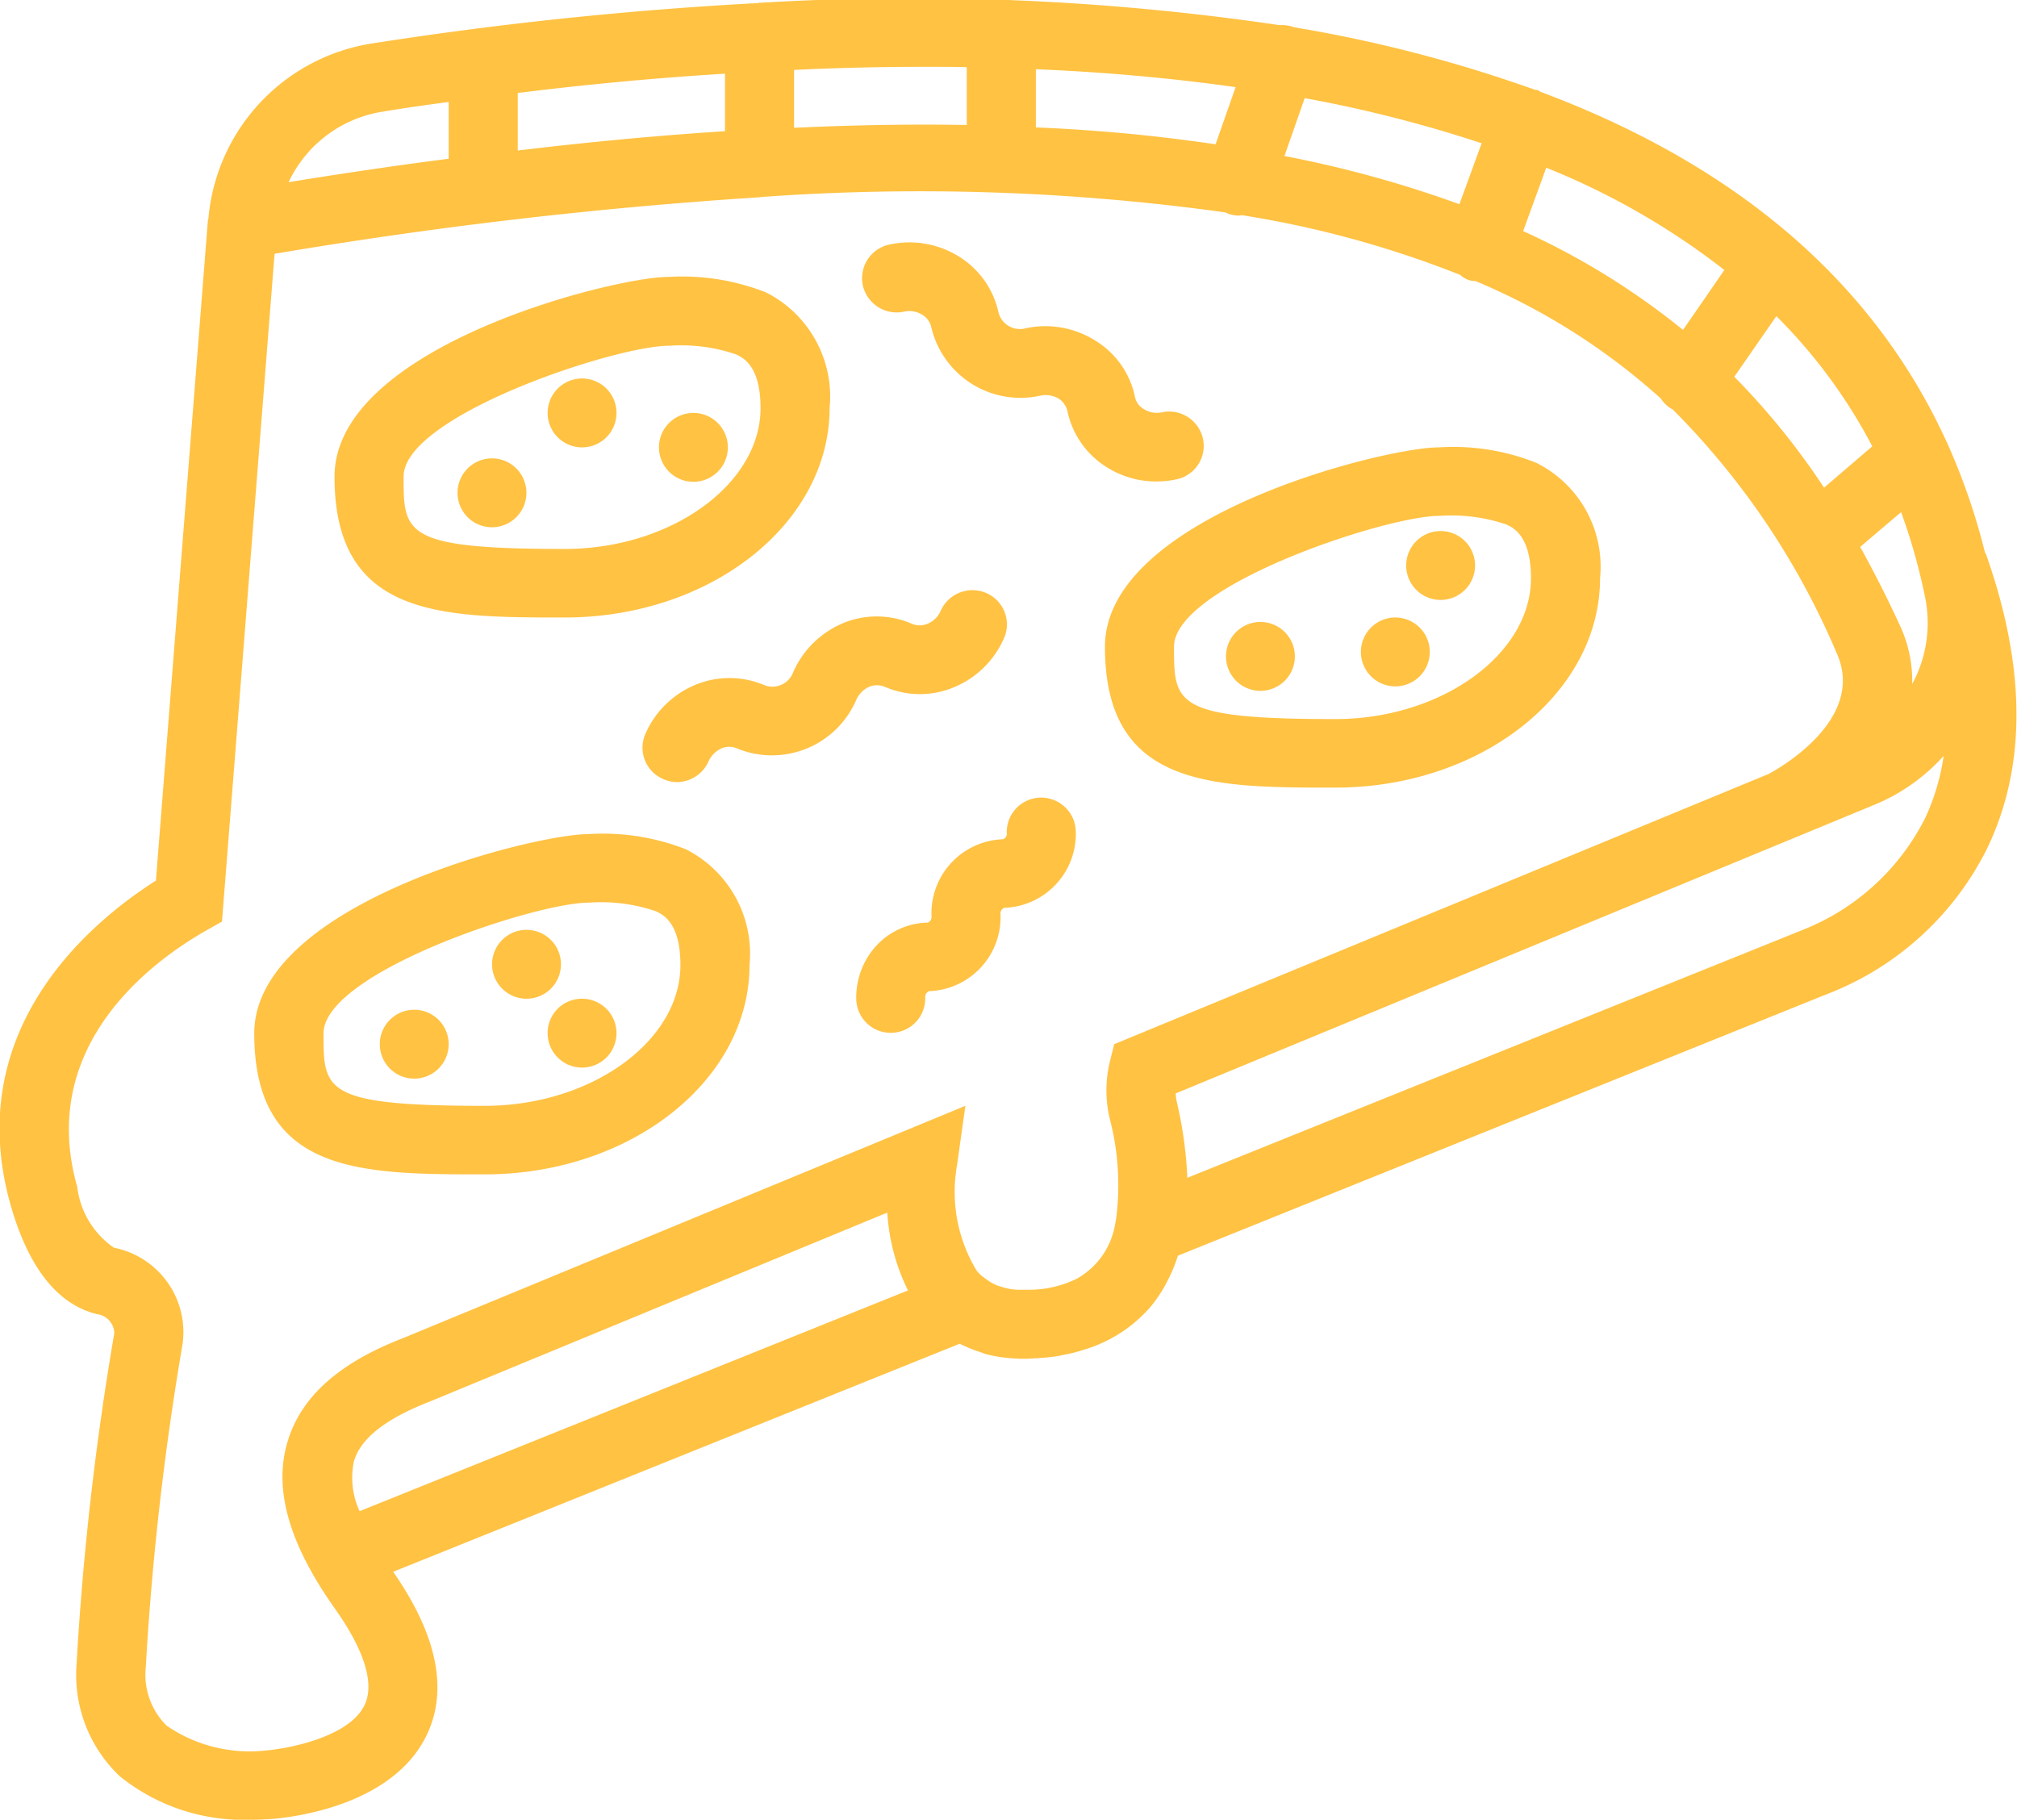 <svg xmlns="http://www.w3.org/2000/svg" width="58.563" height="52.84" viewBox="0 0 58.563 52.84">
  <defs>
    <style>
      .cls-1 {
        fill: #ffc243;
        fill-rule: evenodd;
      }
    </style>
  </defs>
  <path id="Forma_1" data-name="Forma 1" class="cls-1" d="M707.752,2571.22a1,1,0,1,1-1,1A1,1,0,0,1,707.752,2571.22Zm5.232-2.64a1,1,0,1,1-1,1A1,1,0,0,1,712.984,2568.58Zm-1.315,2.51a1,1,0,1,1-1,1A1,1,0,0,1,711.669,2571.09Zm-26.229-4.62a1,1,0,1,1-1,1A1,1,0,0,1,685.44,2566.47Zm5.849-1.32a1,1,0,1,1-1,1A1,1,0,0,1,691.289,2565.15Zm-3.233-1a1,1,0,1,1-1,1A1,1,0,0,1,688.056,2564.15Zm-4.873,18.33a1,1,0,1,1-1,1A1,1,0,0,1,683.183,2582.48Zm3.26-2.32a1,1,0,1,1-1,1A1,1,0,0,1,686.443,2580.16Zm1.613,2a1,1,0,1,1-1,.99A0.994,0.994,0,0,1,688.056,2582.16Zm9.346-19.95a0.7,0.7,0,0,1,.531.09,0.562,0.562,0,0,1,.26.35,2.659,2.659,0,0,0,3.162,2,0.745,0.745,0,0,1,.532.08,0.6,0.6,0,0,1,.26.36,2.53,2.53,0,0,0,1.166,1.65,2.673,2.673,0,0,0,1.427.4,2.748,2.748,0,0,0,.568-0.06,0.992,0.992,0,0,0,.778-1.17,1.007,1.007,0,0,0-1.186-.78,0.7,0.7,0,0,1-.531-0.09,0.533,0.533,0,0,1-.259-0.35,2.511,2.511,0,0,0-1.167-1.65,2.729,2.729,0,0,0-2-.35,0.642,0.642,0,0,1-.792-0.44,2.542,2.542,0,0,0-1.167-1.65,2.728,2.728,0,0,0-2-.34,1,1,0,0,0-.778,1.18A1.008,1.008,0,0,0,697.4,2562.21Zm3.967,14.11a1,1,0,0,0-.982,1.02,0.173,0.173,0,0,1-.112.19,2.149,2.149,0,0,0-2.073,2.23,0.174,0.174,0,0,1-.112.19,2.082,2.082,0,0,0-1.508.69,2.225,2.225,0,0,0-.565,1.54,1,1,0,0,0,1,.97h0.023a1,1,0,0,0,.98-1.02,0.18,0.18,0,0,1,.112-0.19,2.15,2.15,0,0,0,2.074-2.23,0.175,0.175,0,0,1,.111-0.19,2.149,2.149,0,0,0,2.074-2.23A1.006,1.006,0,0,0,701.369,2576.32Zm-7.184-3.64a0.643,0.643,0,0,1-.824.38,2.59,2.59,0,0,0-2.026-.01,2.71,2.71,0,0,0-1.44,1.42,0.991,0.991,0,0,0,.514,1.31,0.971,0.971,0,0,0,.4.09,1.015,1.015,0,0,0,.919-0.6,0.743,0.743,0,0,1,.379-0.38,0.554,0.554,0,0,1,.443,0,2.665,2.665,0,0,0,3.468-1.41,0.747,0.747,0,0,1,.379-0.38,0.6,0.6,0,0,1,.443,0,2.55,2.55,0,0,0,2.027.01,2.71,2.71,0,0,0,1.44-1.42,0.991,0.991,0,0,0-.514-1.31,1.01,1.01,0,0,0-1.322.51,0.712,0.712,0,0,1-.379.38,0.589,0.589,0,0,1-.443.01,2.553,2.553,0,0,0-2.028-.02A2.739,2.739,0,0,0,694.185,2572.68Zm34.633-3.43c-0.007-.02-0.022-0.03-0.03-0.05a18.763,18.763,0,0,0-1.062-3.1,1.448,1.448,0,0,0-.064-0.14c-2.3-5.01-6.588-8.19-11.768-10.13-0.032-.01-0.055-0.04-0.09-0.05a0.187,0.187,0,0,0-.073-0.01,40.415,40.415,0,0,0-7.015-1.82c-0.006,0-.009-0.01-0.015-0.01a1.074,1.074,0,0,0-.395-0.05,73.042,73.042,0,0,0-15.062-.65h-0.036c-0.021,0-.039.01-0.061,0.01a110.852,110.852,0,0,0-11.177,1.17,5.643,5.643,0,0,0-4.757,5.02v0.01c0,0.05-.02.1-0.024,0.15l-1.506,19.13c-1.826,1.16-5.679,4.29-4.216,9.43,0.516,1.81,1.36,2.88,2.508,3.16a0.572,0.572,0,0,1,.5.55,85.629,85.629,0,0,0-1.1,9.68,4.052,4.052,0,0,0,1.262,3.19,5.722,5.722,0,0,0,3.793,1.26c0.315,0,.532-0.02.6-0.02,0.354-.03,3.483-0.29,4.516-2.44,0.629-1.31.3-2.91-.974-4.74l16.443-6.62h0.01a4.194,4.194,0,0,0,.621.25c0.034,0.01.066,0.03,0.1,0.04a3.988,3.988,0,0,0,.789.13,3.793,3.793,0,0,0,.674,0,0.742,0.742,0,0,0,.148-0.01,4.939,4.939,0,0,0,.551-0.06l0.135-.03a4.14,4.14,0,0,0,.615-0.16,0.06,0.06,0,0,0,.04-0.01,4.1,4.1,0,0,0,1.843-1.2,3.942,3.942,0,0,0,.467-0.69,0.03,0.03,0,0,0,.01-0.02,4.419,4.419,0,0,0,.332-0.78c0-.01.007-0.01,0.01-0.02l18.833-7.59a8.671,8.671,0,0,0,4.632-4.18C730,2575.46,729.994,2572.57,728.818,2569.25Zm-2.513,2.04q-0.525-1.14-1.139-2.25l1.188-1.01a17.4,17.4,0,0,1,.7,2.49,3.722,3.722,0,0,1-.377,2.5A3.839,3.839,0,0,0,726.305,2571.29Zm-0.788-5.17-1.4,1.2a21.186,21.186,0,0,0-2.606-3.22l1.221-1.76A15.407,15.407,0,0,1,725.517,2566.12Zm-10.137-6.25,0.671-1.84a21.338,21.338,0,0,1,5.171,2.97l-1.2,1.74A21.374,21.374,0,0,0,715.38,2559.87Zm-6.93-2.18,0.587-1.68a38.018,38.018,0,0,1,5.138,1.31l-0.645,1.77A33.093,33.093,0,0,0,708.45,2557.69Zm-7.218-.83v-1.69c1.94,0.08,3.887.25,5.8,0.52l-0.582,1.66A49.528,49.528,0,0,0,701.232,2556.86ZM698,2555.1c0.407,0,.816,0,1.226.01v1.68c-1.574-.03-3.248,0-5.014.08v-1.68Q696.072,2555.1,698,2555.1Zm-11.811,2.43v-1.67c1.842-.23,3.87-0.43,6.017-0.56v1.67Q689.367,2557.15,686.189,2557.53Zm-3.906-1.13c0.593-.1,1.234-0.19,1.9-0.28v1.65c-1.488.19-3.048,0.42-4.648,0.68A3.641,3.641,0,0,1,682.283,2556.4Zm-0.542,46.27c-0.448.94-2.249,1.27-2.883,1.32a4.249,4.249,0,0,1-2.861-.72,2.076,2.076,0,0,1-.609-1.69,83.916,83.916,0,0,1,1.07-9.4,2.5,2.5,0,0,0-1.993-2.79,2.508,2.508,0,0,1-1.067-1.77c-1.174-4.13,2.227-6.58,3.743-7.44l0.46-.26,1.527-19.39a136.884,136.884,0,0,1,14.05-1.64h0.031c0.018,0,.033-0.01.051-0.01a64.3,64.3,0,0,1,13.49.45,0.129,0.129,0,0,0,.051.03,0.956,0.956,0,0,0,.33.06c0.032,0,.062-0.01.094-0.01a29.756,29.756,0,0,1,6.323,1.73,0.8,0.8,0,0,0,.246.15,0.708,0.708,0,0,0,.2.03,18.931,18.931,0,0,1,5.381,3.41,0.984,0.984,0,0,0,.277.28c0.023,0.02.048,0.02,0.072,0.04a22.351,22.351,0,0,1,4.753,7.06c0.886,1.93-1.669,3.36-1.961,3.52l-19.009,7.85-0.123.49a3.577,3.577,0,0,0-.013,1.65,7.621,7.621,0,0,1,.19,2.94l-0.023.12a2.237,2.237,0,0,1-1.118,1.61,3.166,3.166,0,0,1-1.469.32h-0.28a1.807,1.807,0,0,1-.483-0.1c-0.014,0-.028-0.01-0.042-0.01a1.472,1.472,0,0,1-.4-0.23l-0.07-.05a0.994,0.994,0,0,1-.166-0.17,4.407,4.407,0,0,1-.566-3.06l0.241-1.72-16.314,6.74c-1.868.72-2.968,1.7-3.362,3-0.418,1.37.027,2.96,1.364,4.85C681.48,2600.71,682.115,2601.89,681.741,2602.67Zm-0.306-7.09c0.2-.66.931-1.23,2.192-1.72l13.292-5.49a5.872,5.872,0,0,0,.6,2.26l-15.922,6.41A2.3,2.3,0,0,1,681.435,2595.58Zm45.605-18.64a6.767,6.767,0,0,1-3.539,3.22l-17.871,7.2a11.915,11.915,0,0,0-.3-2.18,1.569,1.569,0,0,1-.039-0.27l20.332-8.4a5.543,5.543,0,0,0,1.966-1.4A6.422,6.422,0,0,1,727.04,2576.94Zm-41.811,10.32c4.24,0,7.689-2.73,7.689-6.08a3.394,3.394,0,0,0-1.849-3.36,6.594,6.594,0,0,0-2.831-.44c-1.578,0-9.7,2.01-9.7,5.79C678.543,2587.26,681.642,2587.26,685.229,2587.26Zm3.017-7.89h0.012a4.915,4.915,0,0,1,1.941.25c0.214,0.1.713,0.34,0.713,1.56,0,2.22-2.6,4.09-5.683,4.09-4.68,0-4.68-.45-4.68-2.1C680.549,2581.4,686.7,2579.37,688.246,2579.37Zm-0.691-8.28c4.24,0,7.689-2.73,7.689-6.09a3.388,3.388,0,0,0-1.849-3.35,6.633,6.633,0,0,0-2.82-.45h-0.012c-1.577,0-9.694,2.02-9.694,5.8C680.869,2571.09,683.968,2571.09,687.555,2571.09Zm3.016-7.89h0.013a4.918,4.918,0,0,1,1.941.25c0.214,0.1.713,0.34,0.713,1.56,0,2.21-2.6,4.09-5.683,4.09-4.681,0-4.681-.45-4.681-2.1C682.874,2565.23,689.024,2563.2,690.571,2563.2Zm12.667,8.74c0,4.09,3.1,4.09,6.686,4.09,4.24,0,7.689-2.73,7.689-6.08a3.367,3.367,0,0,0-1.85-3.35,6.482,6.482,0,0,0-2.82-.45h-0.011C711.354,2566.15,703.238,2568.16,703.238,2571.94Zm9.7-3.8h0.012a4.935,4.935,0,0,1,1.944.25c0.214,0.1.713,0.34,0.713,1.56,0,2.21-2.6,4.09-5.683,4.09-4.681,0-4.681-.45-4.681-2.1C705.243,2570.17,711.393,2568.14,712.938,2568.14Z" transform="translate(-671.156 -2553.16)"/>
</svg>
